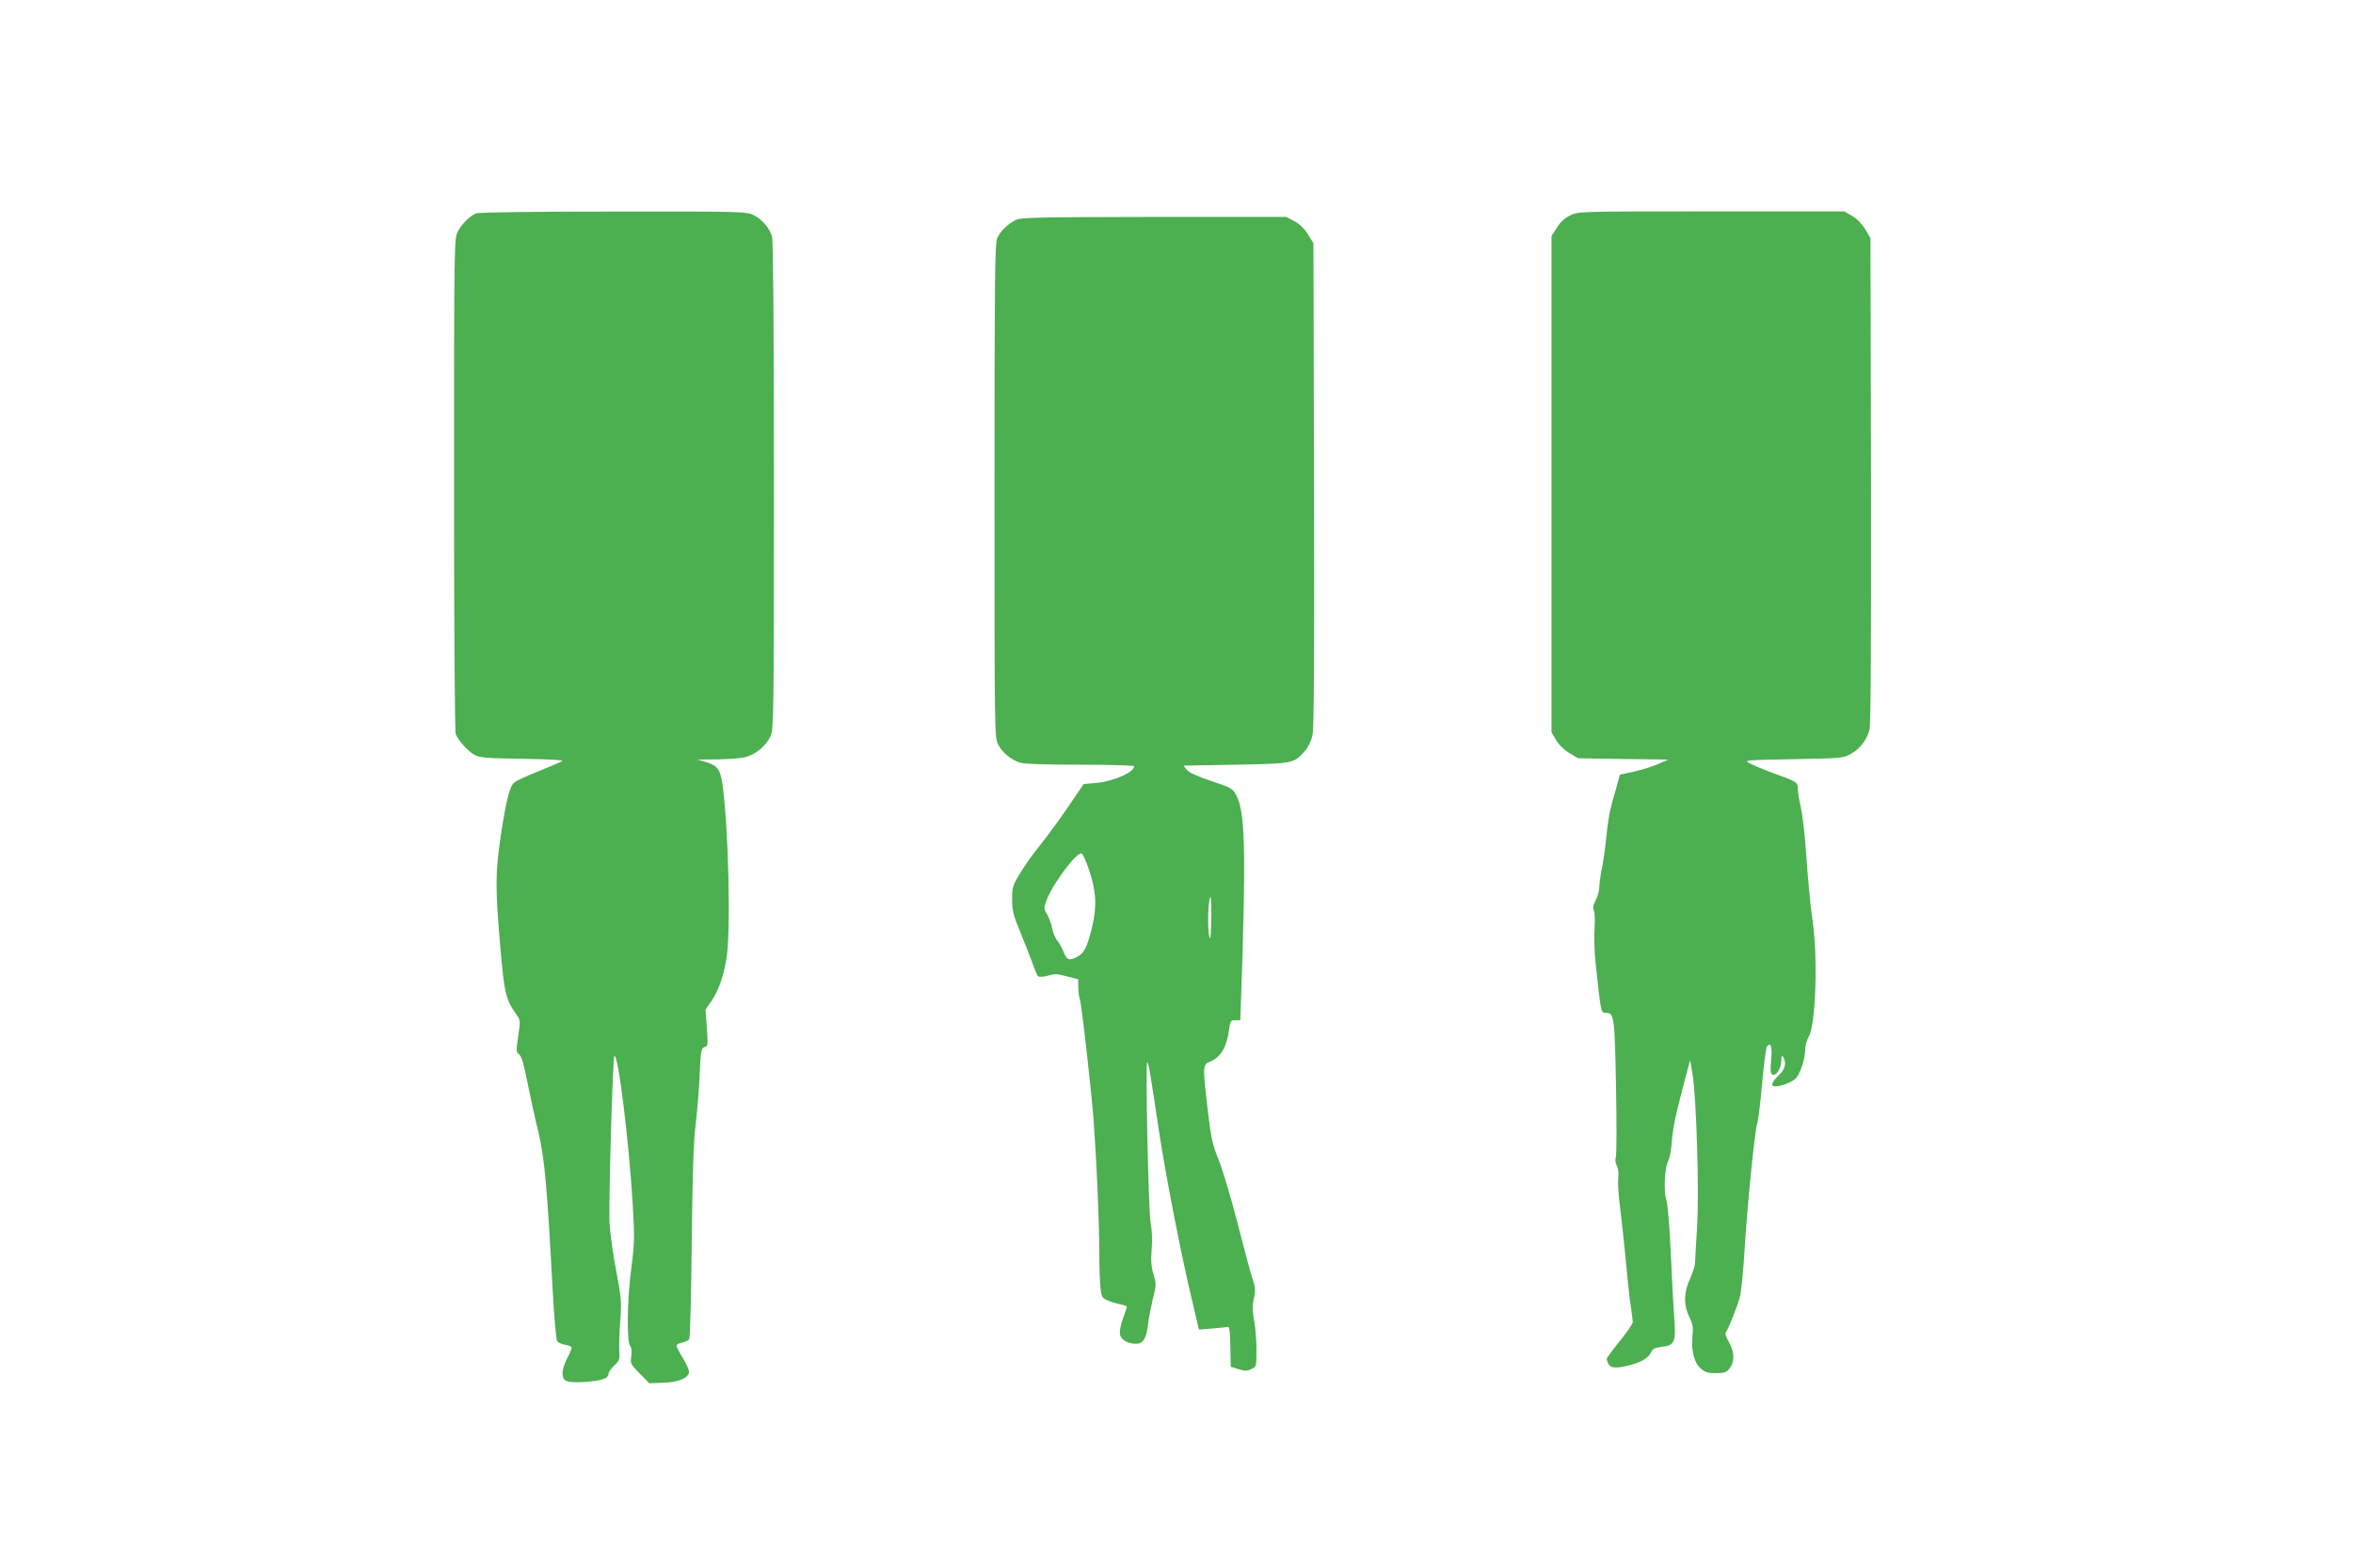 <?xml version="1.0" standalone="no"?>
<!DOCTYPE svg PUBLIC "-//W3C//DTD SVG 20010904//EN"
 "http://www.w3.org/TR/2001/REC-SVG-20010904/DTD/svg10.dtd">
<svg version="1.0" xmlns="http://www.w3.org/2000/svg"
 width="1280pt" height="853pt" viewBox="0 0 1280 853"
 preserveAspectRatio="xMidYMid meet">
<g transform="translate(0,853) scale(0.1,-0.1)"
fill="#4caf50" stroke="none">
<path d="M2590 7369 c-35 -14 -78 -57 -101 -101 -18 -36 -19 -78 -19 -1372 0
-802 4 -1344 9 -1359 13 -35 68 -95 105 -115 26 -14 68 -17 261 -20 148 -2
224 -7 213 -13 -9 -5 -68 -30 -130 -55 -62 -25 -121 -52 -131 -61 -25 -23 -43
-94 -72 -285 -31 -204 -31 -284 -4 -603 23 -263 29 -290 91 -378 19 -26 19
-33 7 -114 -12 -79 -11 -87 5 -99 13 -9 26 -53 46 -156 16 -79 42 -199 59
-268 33 -137 48 -303 76 -834 9 -167 20 -295 26 -303 6 -7 26 -15 45 -19 19
-3 34 -10 34 -15 0 -6 -11 -32 -25 -59 -14 -27 -25 -62 -25 -78 0 -47 19 -55
118 -50 93 6 132 19 132 44 0 9 14 29 31 45 27 26 31 34 28 76 -2 27 0 101 5
165 8 108 6 128 -22 275 -17 87 -33 203 -36 258 -6 106 17 901 26 910 20 20
80 -467 100 -808 10 -179 10 -211 -7 -340 -23 -168 -27 -406 -7 -429 8 -11 10
-29 6 -56 -6 -38 -4 -43 46 -94 l52 -53 76 3 c81 2 134 24 140 56 2 10 -12 44
-32 76 -20 32 -36 63 -36 69 0 6 13 14 30 17 16 4 34 11 39 18 5 6 11 229 14
521 4 374 9 546 21 645 9 74 19 199 22 277 6 129 9 142 27 147 18 4 19 11 12
105 l-7 99 32 46 c37 55 63 125 81 226 26 142 12 738 -22 960 -12 76 -26 95
-88 114 l-46 14 108 1 c60 1 128 6 151 12 56 14 114 62 137 113 18 39 19 99
19 1361 0 878 -4 1332 -10 1357 -14 48 -53 94 -101 118 -37 19 -63 20 -761 19
-454 0 -732 -4 -748 -10z"/>
<path d="M8541 7358 c-28 -14 -54 -37 -72 -67 l-29 -45 0 -1350 0 -1349 25
-43 c16 -27 44 -54 73 -71 l47 -28 245 -4 245 -3 -52 -23 c-29 -13 -89 -32
-132 -42 l-79 -17 -15 -56 c-9 -30 -23 -80 -31 -110 -9 -30 -21 -104 -27 -165
-5 -60 -17 -141 -25 -180 -8 -38 -14 -85 -14 -103 0 -17 -9 -48 -19 -68 -15
-27 -17 -42 -10 -60 5 -14 6 -57 3 -97 -3 -39 -1 -124 6 -187 30 -279 28 -270
58 -270 43 0 46 -27 53 -405 4 -198 3 -369 -1 -380 -5 -13 -3 -31 5 -45 8 -16
11 -42 8 -71 -3 -25 2 -99 11 -165 8 -65 22 -195 31 -289 8 -93 20 -201 26
-240 6 -38 11 -78 11 -87 0 -9 -32 -56 -71 -104 -39 -48 -71 -92 -71 -96 0 -5
5 -18 10 -29 13 -23 45 -24 118 -5 64 17 99 39 114 70 8 18 20 25 55 29 76 8
82 25 69 182 -3 39 -11 185 -17 325 -7 156 -17 270 -25 295 -15 46 -8 178 11
210 7 11 16 56 19 100 8 89 20 145 67 324 l33 124 13 -74 c21 -126 37 -641 25
-834 -6 -93 -11 -181 -11 -195 0 -14 -12 -52 -27 -85 -35 -76 -36 -144 -4
-210 18 -37 22 -58 17 -99 -8 -81 8 -146 43 -179 25 -22 39 -27 84 -27 47 0
57 4 75 26 28 36 27 89 -4 143 -16 27 -22 48 -16 55 14 18 61 137 76 191 7 28
18 140 25 250 14 239 55 647 69 694 6 18 18 117 27 220 9 102 21 192 26 198
21 27 29 0 23 -72 -5 -54 -4 -75 6 -80 19 -12 49 32 49 74 0 27 3 32 10 21 20
-31 11 -69 -25 -101 -37 -34 -45 -59 -19 -59 34 0 94 24 113 44 25 27 51 107
51 156 0 21 9 54 20 72 38 66 50 437 19 638 -11 74 -24 213 -38 410 -6 74 -17
164 -25 200 -9 36 -15 79 -16 97 0 38 -3 40 -133 87 -52 19 -110 43 -128 53
-34 18 -33 18 236 23 265 5 271 5 315 30 49 28 85 74 100 131 7 25 9 486 8
1356 l-3 1318 -28 47 c-17 29 -44 57 -71 73 l-43 25 -724 0 c-722 0 -724 0
-768 -22z"/>
<path d="M5525 7333 c-45 -23 -86 -64 -101 -100 -12 -27 -14 -257 -14 -1373 0
-1319 0 -1341 20 -1380 22 -44 68 -82 119 -99 22 -7 135 -11 327 -11 162 0
294 -4 294 -8 0 -33 -112 -82 -204 -91 l-71 -6 -85 -125 c-47 -69 -116 -163
-153 -209 -38 -46 -87 -116 -110 -155 -39 -65 -42 -76 -41 -141 0 -59 7 -86
44 -175 24 -58 53 -134 66 -168 12 -35 26 -68 30 -72 5 -5 27 -5 49 1 50 13
48 13 115 -4 l55 -14 1 -45 c0 -25 4 -54 8 -64 10 -26 63 -495 76 -669 16
-229 30 -544 30 -705 0 -80 3 -169 7 -198 5 -48 9 -54 40 -67 18 -8 49 -17 68
-21 19 -3 35 -9 35 -13 0 -3 -10 -33 -22 -66 -13 -37 -19 -70 -15 -86 7 -29
43 -49 87 -49 39 0 56 28 65 105 4 33 16 95 26 138 19 74 20 80 4 134 -13 44
-15 77 -10 138 4 49 2 105 -6 145 -12 69 -29 885 -18 872 8 -8 17 -62 64 -377
38 -249 120 -671 182 -929 l35 -149 72 6 c39 3 77 7 84 9 10 2 14 -22 15 -107
l2 -110 42 -13 c35 -11 47 -11 70 0 27 13 28 15 28 98 1 47 -5 119 -12 160
-10 58 -11 87 -2 126 10 45 9 59 -10 115 -11 35 -47 170 -80 299 -33 129 -78
280 -100 336 -36 89 -43 120 -61 275 -28 242 -28 247 13 264 58 24 90 78 103
173 6 48 9 52 34 52 l27 0 6 168 c4 92 10 304 13 472 7 355 -3 509 -38 578
-23 44 -25 45 -138 83 -76 25 -121 46 -134 61 l-18 23 283 5 c314 6 317 6 377
74 19 22 35 55 42 88 8 39 10 407 8 1364 l-3 1311 -30 48 c-20 32 -45 56 -74
72 l-44 23 -721 0 c-637 -1 -724 -3 -751 -17z m399 -3534 c39 -114 44 -200 17
-312 -26 -108 -43 -142 -81 -162 -44 -23 -56 -19 -75 28 -9 23 -25 51 -35 62
-9 11 -21 38 -25 60 -4 22 -16 57 -27 77 -21 36 -21 38 -3 85 34 89 162 259
189 250 6 -2 24 -41 40 -88z m665 -271 c-1 -77 -4 -114 -9 -98 -14 42 -8 220
6 220 2 0 4 -55 3 -122z"/>
</g>
</svg>

